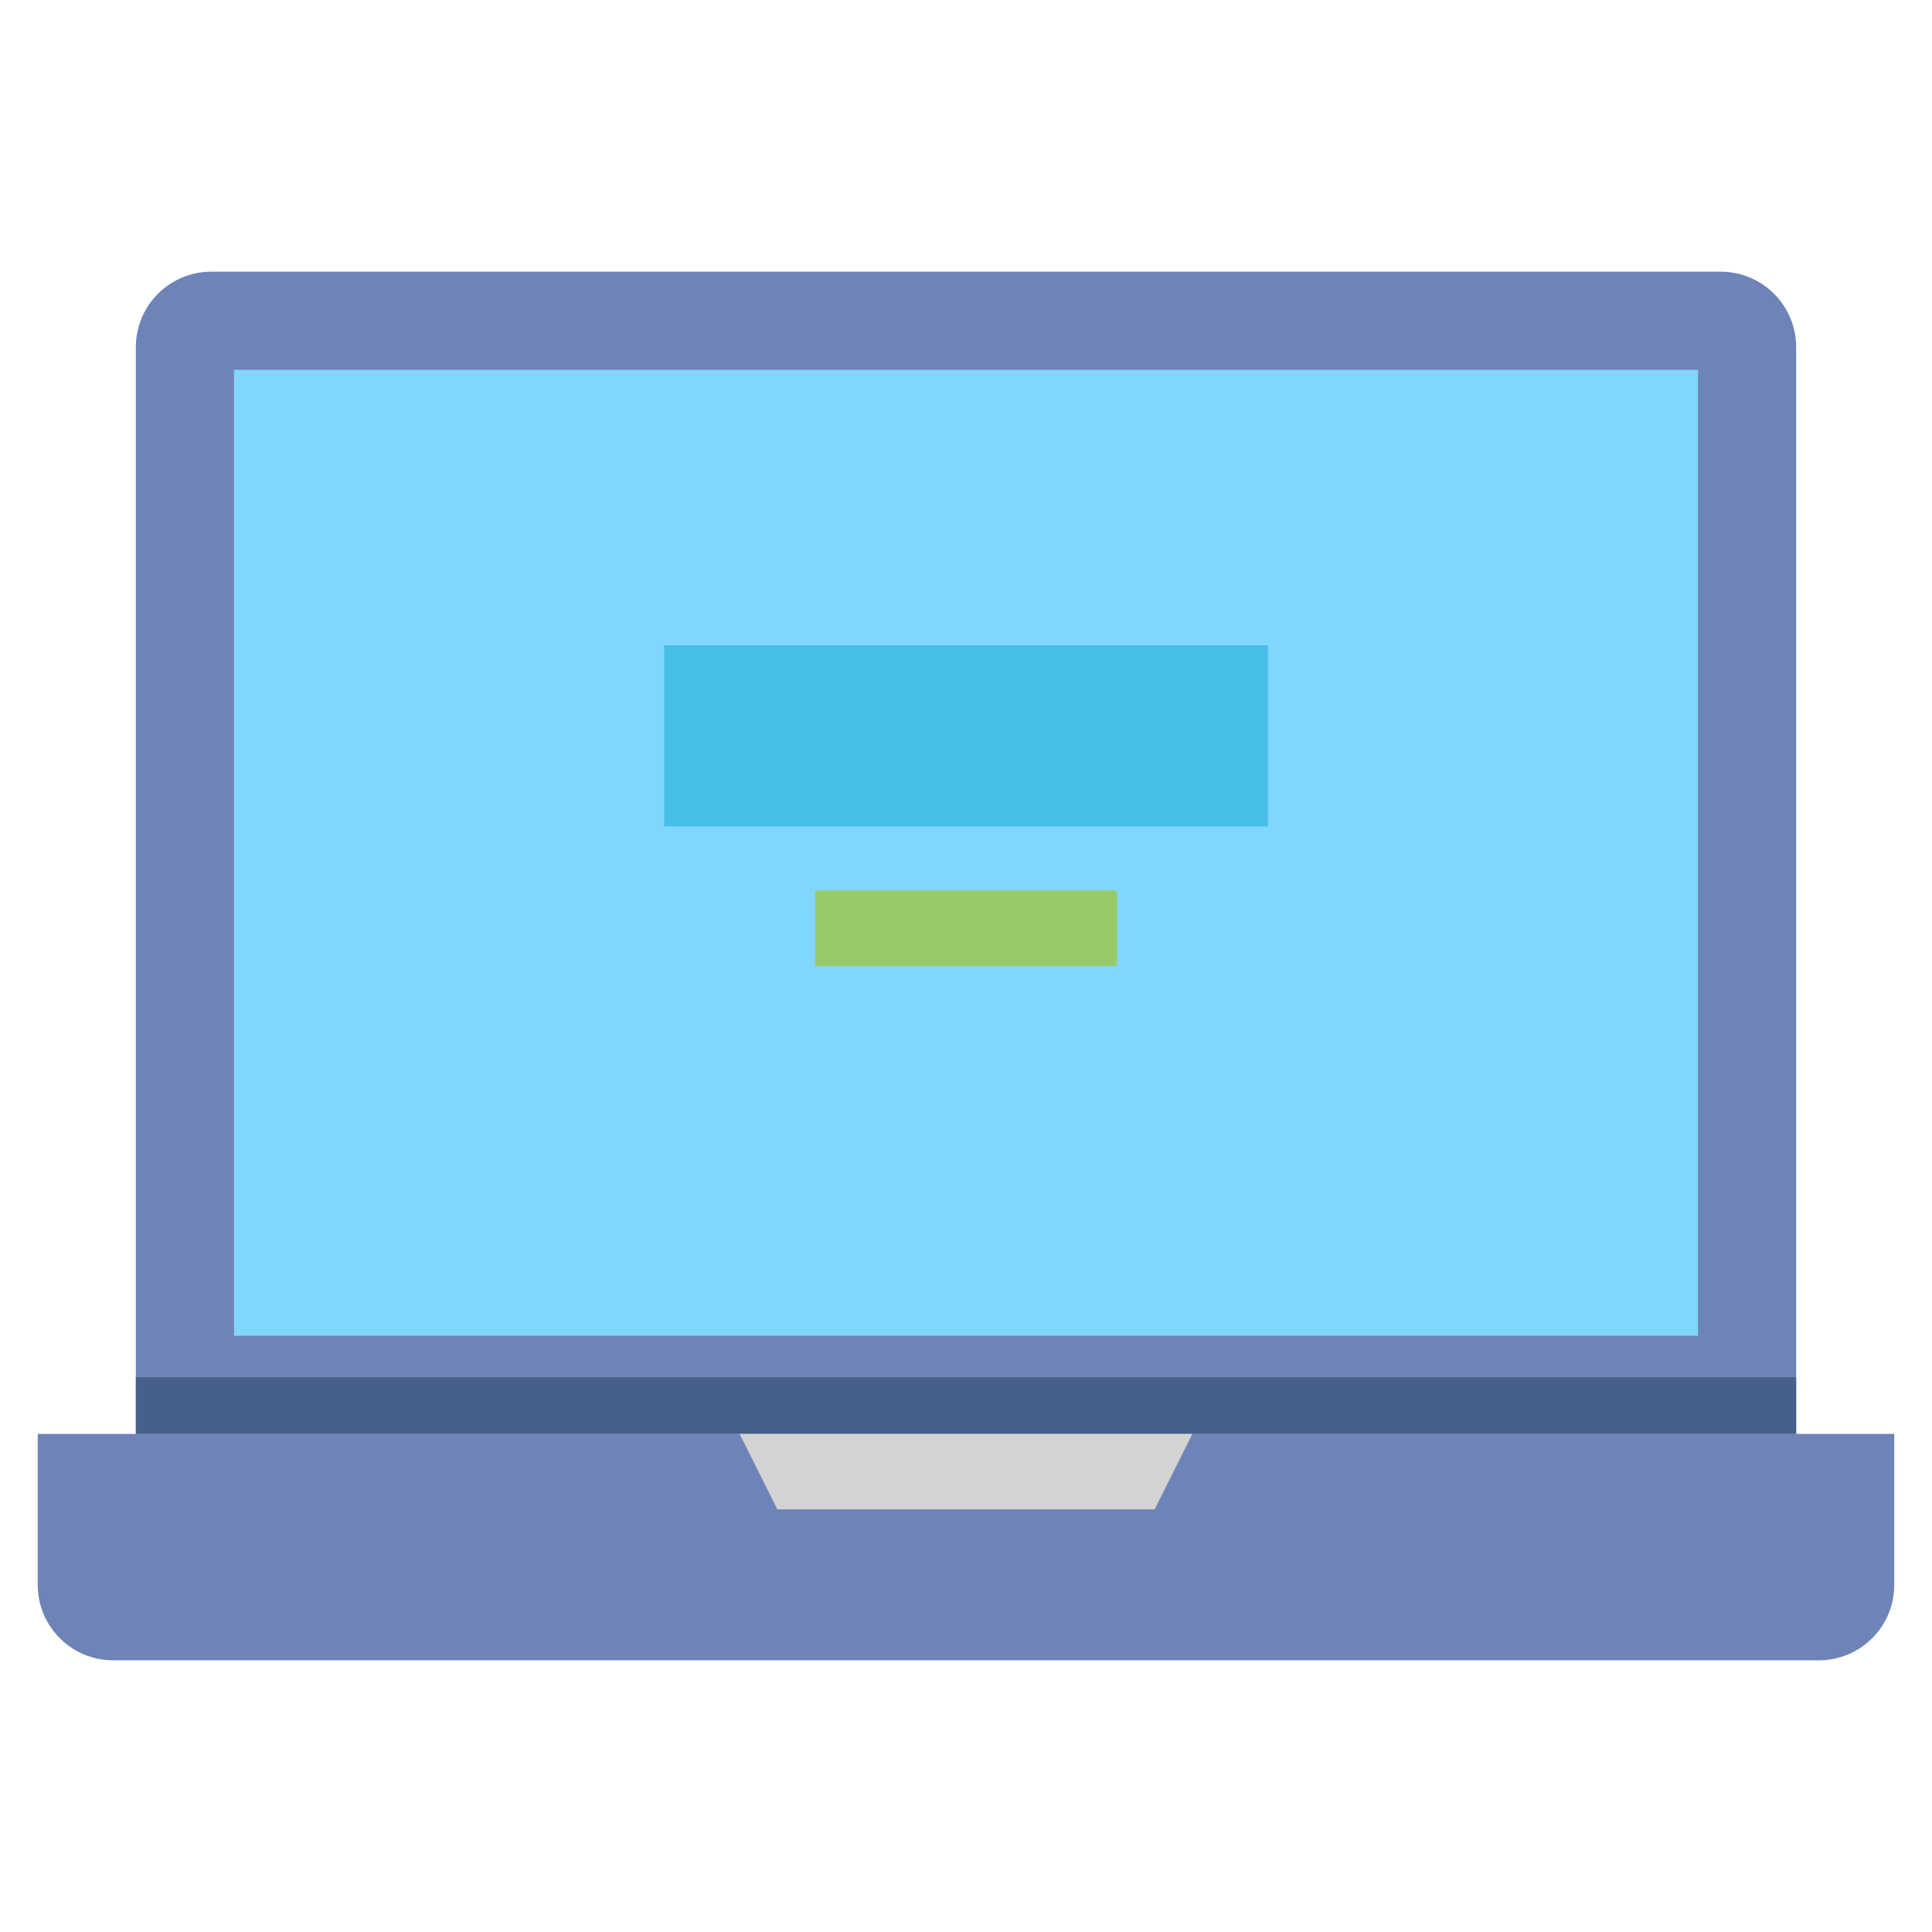 <?xml version="1.0" encoding="UTF-8"?> <svg xmlns="http://www.w3.org/2000/svg" id="Layer_2" height="512" viewBox="0 0 512 512" width="512"><g><g><g><path d="m482 440h-452c-11.046 0-20-8.954-20-20v-40h492v40c0 11.046-8.954 20-20 20z" fill="#6e83b7"></path></g><g><path d="m476 380h-440v-288c0-11.046 8.954-20 20-20h400c11.046 0 20 8.954 20 20z" fill="#6e83b7"></path></g><g><path d="m128 32h256v388h-256z" fill="#80d6fb" transform="matrix(0 1 -1 0 482 -30)"></path></g><g><path d="m36 365h440v15h-440z" fill="#466089"></path></g><g><path d="m206 400h100l10-20h-120z" fill="#d3d3d3"></path></g></g><g><path d="m176 171h160v48h-160z" fill="#46bee8"></path></g><g><path d="m216 236h80v20h-80z" fill="#98ca69"></path></g></g></svg> 